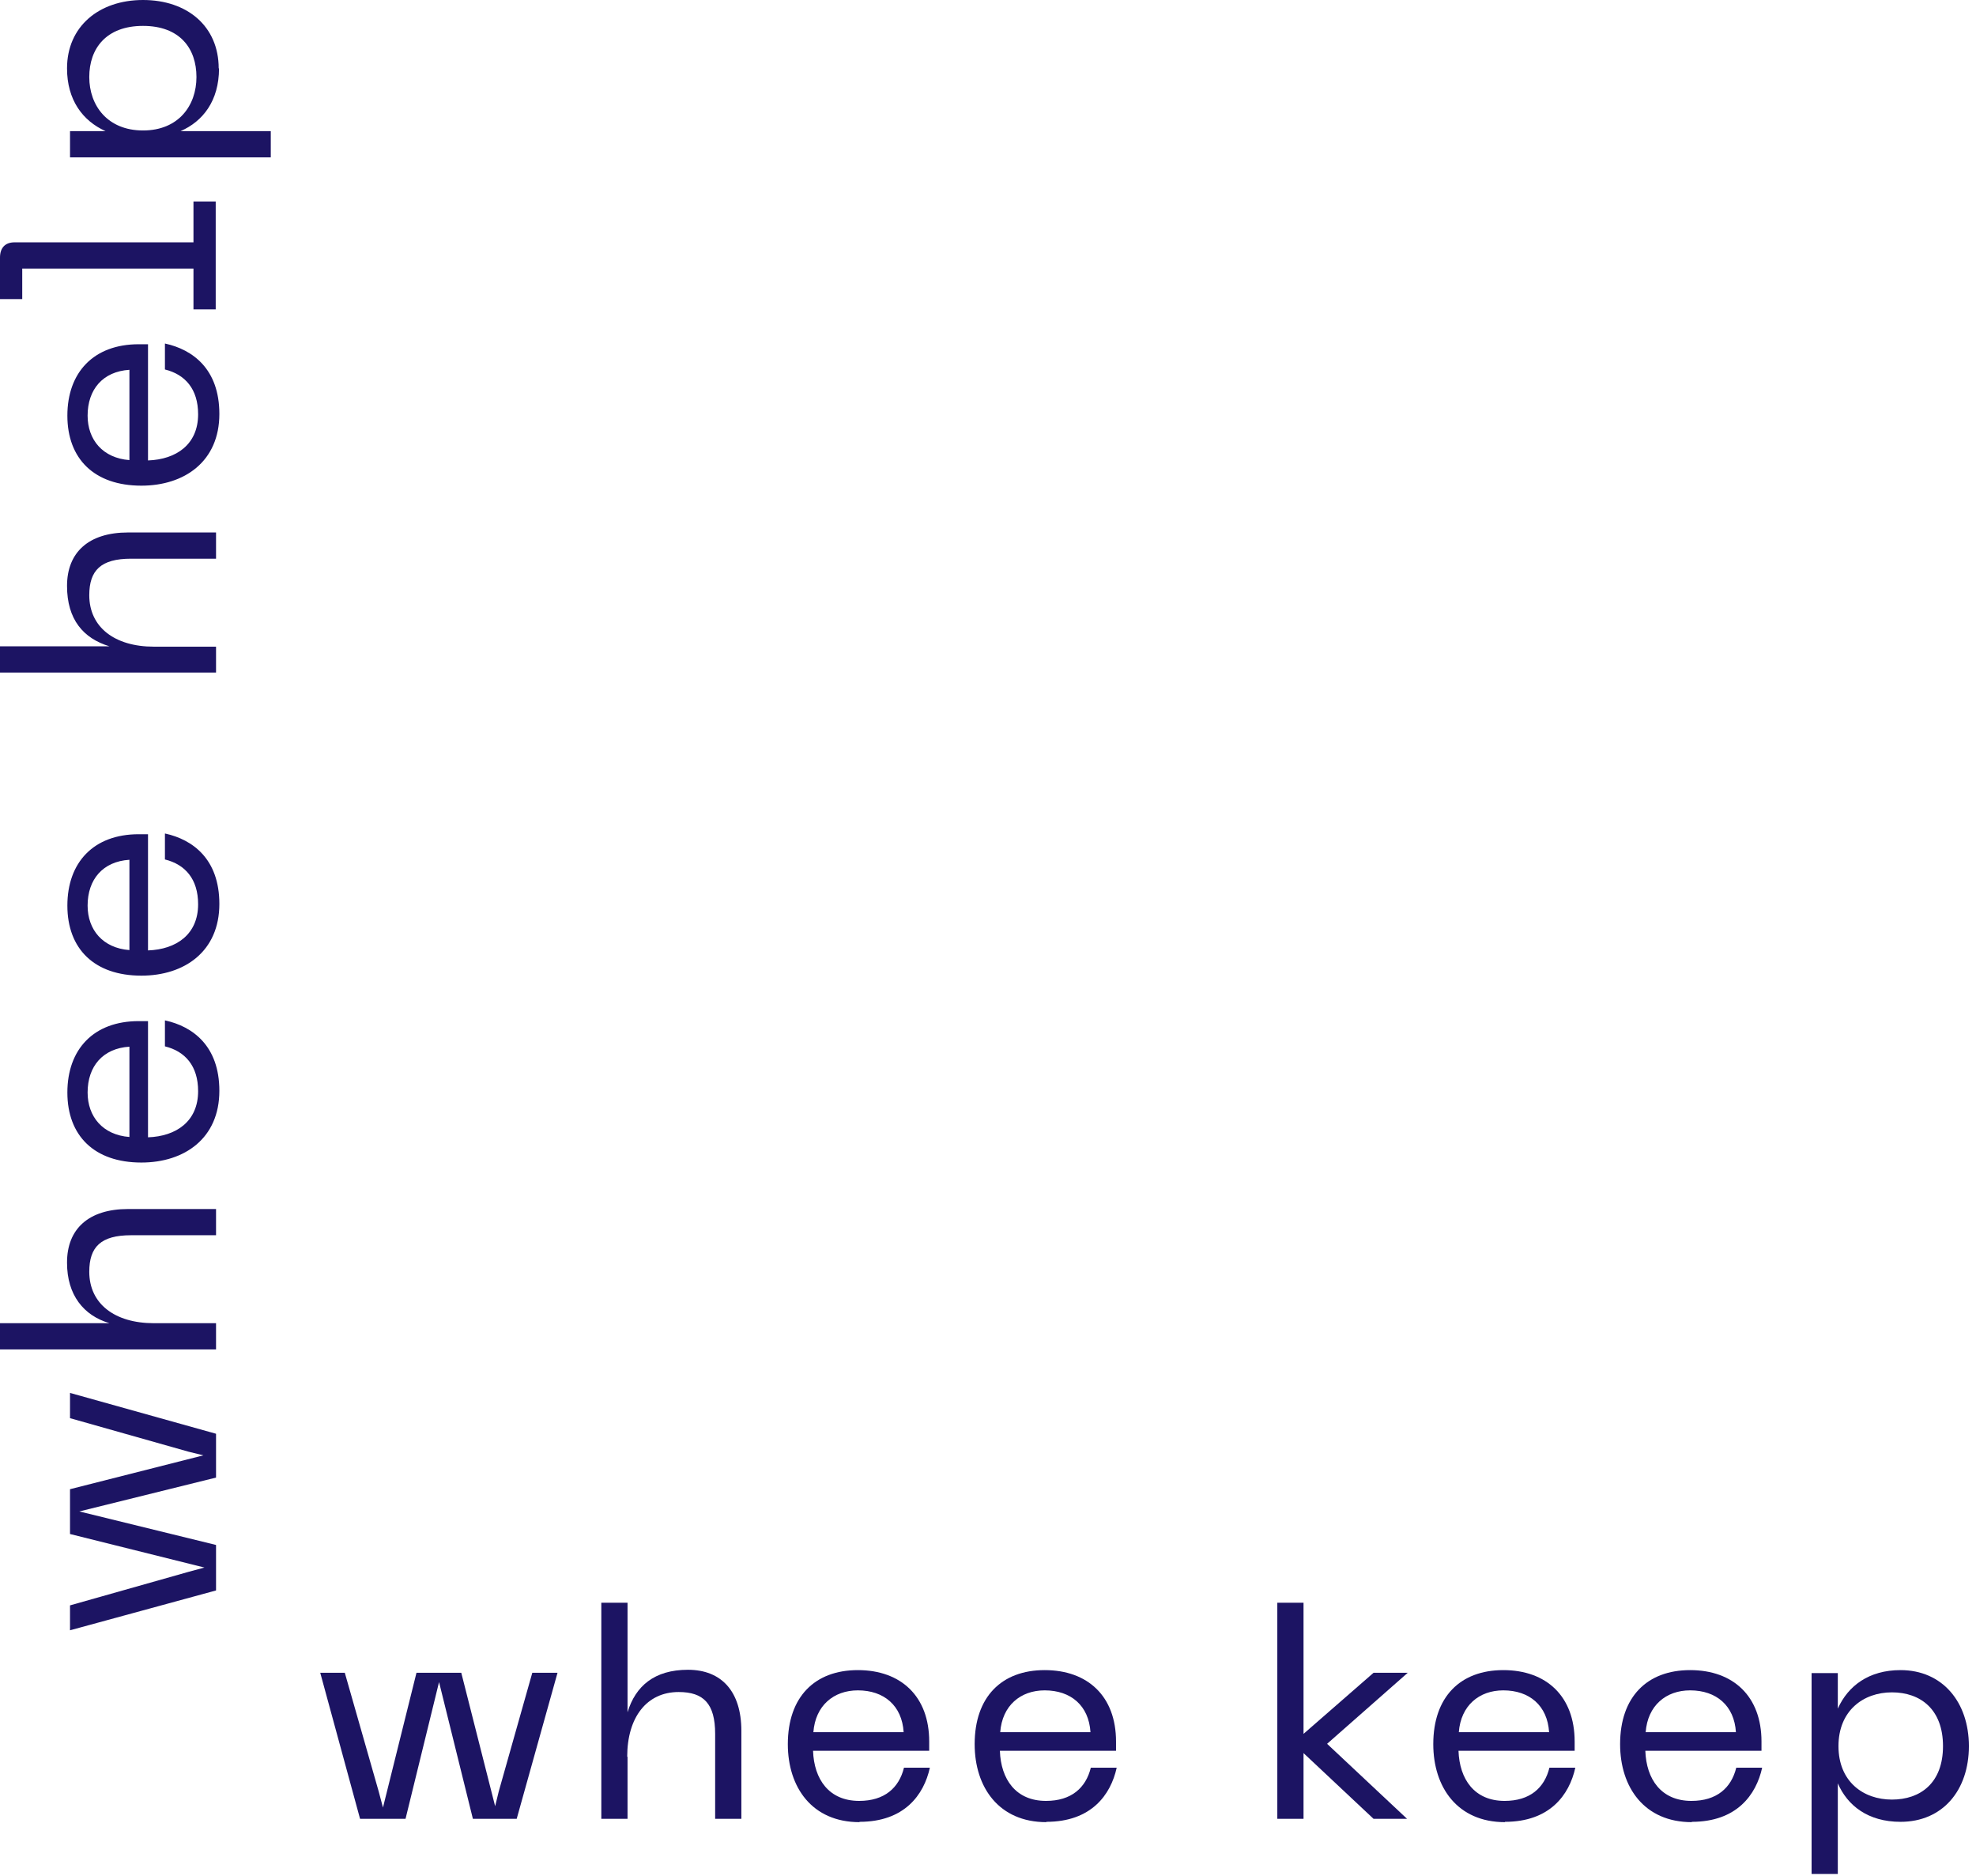 <svg width="157" height="149" viewBox="0 0 157 149" fill="none" xmlns="http://www.w3.org/2000/svg">
<path d="M28.608 144.483H32.221L34.884 133.619L37.573 144.483H41.053L44.297 132.88H42.293L39.63 142.295L39.34 143.481L36.65 132.88H33.091L30.428 143.587L30.085 142.295L27.395 132.88H25.444L28.608 144.483Z" fill="#1C1463"/>
<path d="M49.834 139.552C49.834 136.414 51.389 134.41 53.921 134.41C55.898 134.41 56.821 135.333 56.821 137.732V144.483H58.904V137.495C58.904 134.357 57.322 132.643 54.659 132.643C51.996 132.643 50.493 133.935 49.86 136.018V127.316H47.777V144.483H49.86V139.552H49.834Z" fill="#1C1463"/>
<path d="M68.159 134.278C70.242 134.278 71.666 135.491 71.798 137.601H64.626C64.784 135.491 66.234 134.278 68.159 134.278ZM68.291 144.721C71.85 144.721 73.406 142.585 73.881 140.422H71.824C71.428 142.031 70.268 143.059 68.264 143.059C65.865 143.059 64.678 141.345 64.599 139.077H73.828V138.339C73.828 134.753 71.587 132.669 68.159 132.669C64.731 132.669 62.596 134.805 62.596 138.55C62.596 141.978 64.52 144.747 68.291 144.747" fill="#1C1463"/>
<path d="M83.004 134.278C85.087 134.278 86.511 135.491 86.642 137.601H79.471C79.629 135.491 81.079 134.278 83.004 134.278ZM83.135 144.721C86.695 144.721 88.251 142.585 88.725 140.422H86.669C86.273 142.031 85.113 143.059 83.109 143.059C80.71 143.059 79.523 141.345 79.444 139.077H88.672V138.339C88.672 134.753 86.431 132.669 83.004 132.669C79.576 132.669 77.44 134.805 77.44 138.55C77.44 141.978 79.365 144.747 83.135 144.747" fill="#1C1463"/>
<path d="M103.57 139.262L109.134 144.484H111.797L105.442 138.524L111.85 132.881H109.134L103.57 137.733V127.316H101.487V144.484H103.57V139.262Z" fill="#1C1463"/>
<path d="M119.442 134.278C121.525 134.278 122.949 135.491 123.081 137.601H115.909C116.067 135.491 117.518 134.278 119.442 134.278ZM119.574 144.721C123.134 144.721 124.689 142.585 125.164 140.422H123.107C122.712 142.031 121.552 143.059 119.548 143.059C117.148 143.059 115.962 141.345 115.883 139.077H125.111V138.339C125.111 134.753 122.87 132.669 119.442 132.669C116.015 132.669 113.879 134.805 113.879 138.55C113.879 141.978 115.804 144.747 119.574 144.747" fill="#1C1463"/>
<path d="M134.287 134.278C136.37 134.278 137.794 135.491 137.925 137.601H130.754C130.912 135.491 132.362 134.278 134.287 134.278ZM134.419 144.721C137.978 144.721 139.534 142.585 140.009 140.422H137.952C137.556 142.031 136.396 143.059 134.392 143.059C131.993 143.059 130.806 141.345 130.727 139.077H139.956V138.339C139.956 134.753 137.714 132.669 134.287 132.669C130.859 132.669 128.723 134.805 128.723 138.55C128.723 141.978 130.648 144.747 134.419 144.747" fill="#1C1463"/>
<path d="M150.318 134.436C152.586 134.436 154.378 135.781 154.378 138.708C154.378 141.635 152.586 142.954 150.318 142.954C148.05 142.954 146.073 141.53 146.073 138.708C146.073 135.887 148.05 134.436 150.318 134.436ZM146.02 141.662C146.785 143.429 148.42 144.721 151.004 144.721C154.352 144.721 156.435 142.216 156.435 138.708C156.435 135.201 154.326 132.669 151.004 132.669C148.499 132.669 146.838 133.909 146.02 135.728V132.907H143.937V148.861H146.02V141.688V141.662Z" fill="#1C1463"/>
<path d="M5.563 112.655L14.976 115.318L16.163 115.608L5.563 118.298V121.858L16.242 124.521L14.976 124.864L5.563 127.527V129.505L17.165 126.341V122.728L6.302 120.065L17.165 117.375V113.894L5.563 110.65V112.655Z" fill="#1C1463"/>
<path d="M5.326 100.313C5.326 102.871 6.644 104.506 8.701 105.112H0V107.196H17.165V105.112H12.234C9.097 105.112 7.093 103.557 7.093 101.025C7.093 99.047 8.016 98.124 10.415 98.124H17.165V96.041H10.178C7.04 96.041 5.326 97.623 5.326 100.287" fill="#1C1463"/>
<path d="M10.283 90.319C8.174 90.16 6.961 88.71 6.961 86.785C6.961 84.702 8.174 83.278 10.283 83.146V90.319ZM13.104 81.062V83.119C14.713 83.515 15.741 84.675 15.741 86.679C15.741 89.079 14.001 90.266 11.76 90.345V81.115H11.021C7.435 81.115 5.353 83.357 5.353 86.785C5.353 90.213 7.488 92.349 11.232 92.349C14.66 92.349 17.429 90.424 17.429 86.653C17.429 83.067 15.293 81.537 13.131 81.062" fill="#1C1463"/>
<path d="M10.283 75.472C8.174 75.314 6.961 73.864 6.961 71.938C6.961 69.855 8.174 68.431 10.283 68.299V75.472ZM13.104 66.216V68.273C14.713 68.668 15.741 69.829 15.741 71.833C15.741 74.233 14.001 75.419 11.76 75.498V66.269H11.021C7.435 66.269 5.353 68.51 5.353 71.938C5.353 75.367 7.488 77.503 11.232 77.503C14.66 77.503 17.429 75.578 17.429 71.807C17.429 68.22 15.293 66.691 13.131 66.216" fill="#1C1463"/>
<path d="M17.165 51.37H12.234C9.097 51.37 7.093 49.814 7.093 47.282C7.093 45.304 8.016 44.381 10.415 44.381H17.165V42.298H10.178C7.04 42.298 5.326 43.88 5.326 46.544C5.326 49.207 6.618 50.71 8.701 51.343H0V53.426H17.165V51.343V51.37Z" fill="#1C1463"/>
<path d="M10.283 36.549C8.174 36.391 6.961 34.941 6.961 33.016C6.961 30.933 8.174 29.509 10.283 29.377V36.549ZM13.104 27.294V29.35C14.713 29.746 15.741 30.906 15.741 32.91C15.741 35.31 14.001 36.497 11.76 36.576V27.346H11.021C7.435 27.346 5.353 29.588 5.353 33.016C5.353 36.444 7.488 38.58 11.232 38.58C14.66 38.58 17.429 36.655 17.429 32.884C17.429 29.298 15.293 27.768 13.131 27.294" fill="#1C1463"/>
<path d="M1.767 21.334H15.372V24.577H17.139V16.007H15.372V19.25H1.16C0.396 19.25 0 19.699 0 20.463V23.76H1.767V21.334Z" fill="#1C1463"/>
<path d="M7.093 6.118C7.093 3.85 8.437 2.057 11.364 2.057C14.291 2.057 15.609 3.85 15.609 6.118C15.609 8.386 14.185 10.364 11.364 10.364C8.543 10.364 7.093 8.386 7.093 6.118ZM17.376 5.432C17.376 2.083 14.871 0 11.364 0C7.857 0 5.326 2.11 5.326 5.432C5.326 7.937 6.565 9.599 8.385 10.416H5.564V12.5H21.515V10.416H14.344C16.11 9.652 17.402 8.017 17.402 5.432" fill="#1C1463"/>
</svg>
